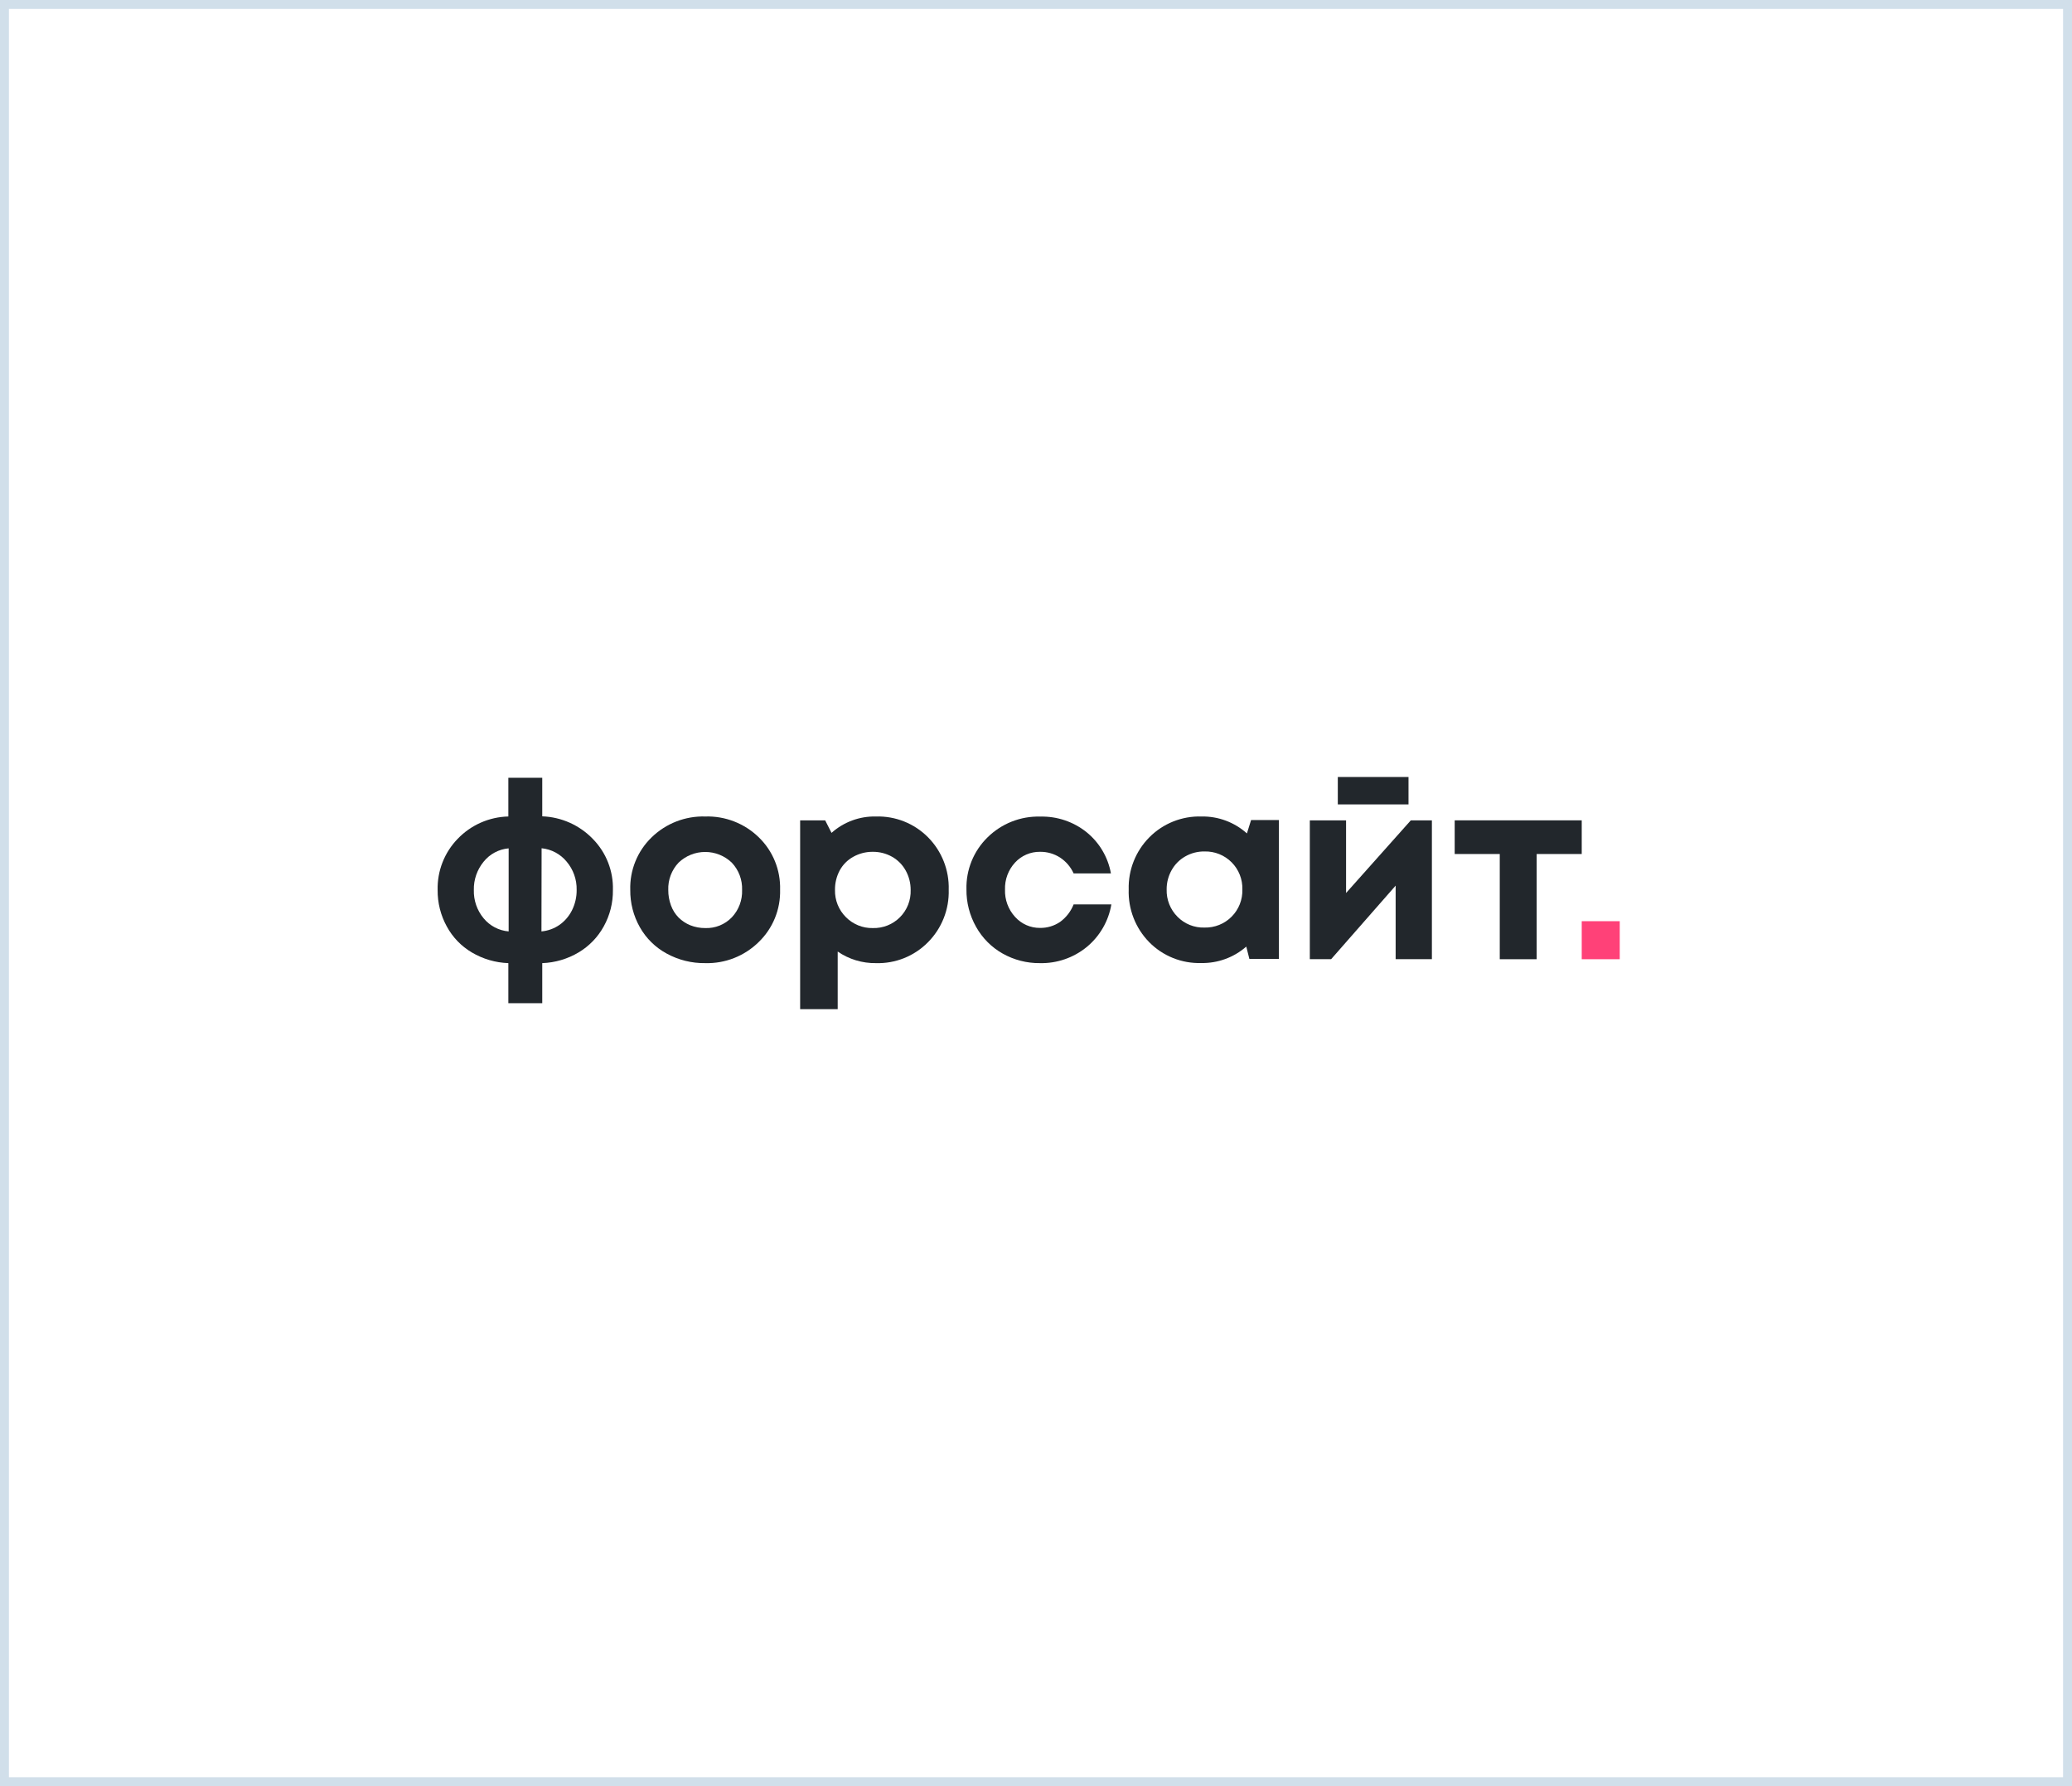 <?xml version="1.0" encoding="UTF-8"?> <svg xmlns="http://www.w3.org/2000/svg" width="232" height="200" viewBox="0 0 232 200" fill="none"> <g clip-path="url(#clip0_953_652)"> <path d="M68.627 99.659C68.646 101.083 68.292 102.487 67.601 103.732C66.941 104.933 65.973 105.936 64.797 106.638C63.56 107.378 62.156 107.793 60.715 107.844V112.332H56.919V107.844C55.479 107.794 54.073 107.383 52.832 106.649C51.651 105.953 50.682 104.949 50.029 103.743C49.34 102.493 48.987 101.086 49.002 99.659C48.976 98.602 49.161 97.551 49.546 96.566C49.931 95.582 50.509 94.684 51.245 93.926C52.732 92.375 54.772 91.475 56.919 91.424V87.088H60.715V91.407C62.862 91.486 64.894 92.395 66.384 93.943C67.123 94.696 67.702 95.591 68.087 96.573C68.472 97.555 68.656 98.605 68.627 99.659ZM53.056 99.659C53.024 100.812 53.413 101.937 54.15 102.823C54.495 103.243 54.921 103.589 55.403 103.842C55.884 104.094 56.411 104.248 56.953 104.293V94.992C56.409 95.039 55.88 95.196 55.398 95.453C54.916 95.711 54.491 96.063 54.15 96.49C53.42 97.382 53.028 98.507 53.056 99.659ZM60.626 104.293C61.36 104.228 62.064 103.97 62.667 103.547C63.262 103.12 63.742 102.551 64.063 101.892C64.403 101.193 64.576 100.425 64.567 99.648C64.592 98.49 64.194 97.363 63.446 96.479C62.746 95.628 61.738 95.089 60.643 94.981L60.626 104.293Z" fill="#22272C"></path> <path d="M78.97 107.844C77.465 107.867 75.979 107.5 74.658 106.779C73.396 106.1 72.352 105.076 71.647 103.828C70.924 102.551 70.553 101.105 70.57 99.637C70.539 98.546 70.735 97.46 71.146 96.449C71.557 95.437 72.175 94.523 72.959 93.764C73.753 92.99 74.694 92.385 75.727 91.983C76.759 91.581 77.862 91.391 78.97 91.425C80.073 91.391 81.172 91.58 82.2 91.98C83.229 92.38 84.167 92.983 84.958 93.753C85.742 94.512 86.36 95.426 86.771 96.438C87.182 97.449 87.378 98.535 87.347 99.626C87.375 100.716 87.177 101.801 86.764 102.81C86.351 103.819 85.732 104.731 84.947 105.488C84.16 106.263 83.225 106.87 82.198 107.275C81.171 107.68 80.073 107.874 78.97 107.844ZM78.97 103.918C79.52 103.938 80.069 103.842 80.58 103.636C81.091 103.43 81.553 103.119 81.936 102.723C82.323 102.314 82.624 101.832 82.822 101.305C83.02 100.778 83.112 100.217 83.091 99.654C83.111 99.093 83.02 98.532 82.822 98.006C82.623 97.481 82.322 96.999 81.936 96.591C81.135 95.824 80.068 95.396 78.959 95.396C77.849 95.396 76.783 95.824 75.981 96.591C75.595 96.999 75.294 97.481 75.096 98.006C74.897 98.532 74.806 99.093 74.826 99.654C74.821 100.244 74.924 100.829 75.129 101.382C75.312 101.891 75.603 102.354 75.981 102.74C76.356 103.111 76.799 103.405 77.288 103.604C77.823 103.817 78.394 103.923 78.97 103.918Z" fill="#22272C"></path> <path d="M98.079 91.425C99.159 91.393 100.234 91.583 101.237 91.983C102.24 92.383 103.15 92.986 103.911 93.753C104.674 94.524 105.273 95.442 105.671 96.452C106.069 97.462 106.258 98.541 106.226 99.626C106.259 100.715 106.069 101.799 105.668 102.812C105.267 103.825 104.663 104.745 103.894 105.517C103.136 106.283 102.229 106.885 101.229 107.286C100.228 107.686 99.156 107.877 98.079 107.845C96.552 107.866 95.055 107.414 93.796 106.549V113H89.591V91.857H92.394L93.106 93.259C94.472 92.039 96.249 91.384 98.079 91.425ZM94.704 102.684C95.093 103.085 95.572 103.402 96.089 103.614C96.606 103.826 97.162 103.93 97.721 103.918C98.284 103.935 98.845 103.836 99.369 103.628C99.893 103.42 100.368 103.106 100.766 102.706C101.164 102.307 101.476 101.83 101.682 101.305C101.888 100.78 101.984 100.218 101.965 99.654C101.97 98.889 101.777 98.135 101.404 97.467C101.051 96.829 100.529 96.302 99.896 95.941C99.233 95.566 98.483 95.372 97.721 95.38C96.955 95.373 96.202 95.567 95.534 95.941C94.895 96.295 94.369 96.824 94.02 97.467C93.663 98.14 93.482 98.892 93.493 99.654C93.48 100.215 93.58 100.772 93.788 101.293C93.996 101.814 94.308 102.287 94.704 102.684Z" fill="#22272C"></path> <path d="M116.444 107.844C114.977 107.861 113.532 107.489 112.255 106.767C111.014 106.065 109.99 105.034 109.295 103.789C108.569 102.506 108.195 101.055 108.213 99.581C108.185 98.501 108.381 97.427 108.787 96.426C109.193 95.425 109.801 94.519 110.573 93.764C111.348 92.998 112.271 92.396 113.284 91.996C114.298 91.596 115.382 91.405 116.472 91.436C118.349 91.388 120.184 92.003 121.653 93.175C123.091 94.336 124.063 95.977 124.389 97.797H120.212C119.886 97.075 119.36 96.46 118.698 96.025C118.03 95.594 117.25 95.369 116.455 95.38C115.929 95.372 115.408 95.475 114.924 95.683C114.441 95.891 114.008 96.198 113.651 96.586C112.896 97.408 112.493 98.493 112.53 99.609C112.491 100.734 112.893 101.83 113.651 102.661C114.003 103.056 114.435 103.372 114.919 103.585C115.402 103.799 115.926 103.907 116.455 103.901C117.254 103.913 118.037 103.678 118.698 103.228C119.378 102.732 119.903 102.053 120.212 101.27H124.439C124.122 103.139 123.143 104.832 121.681 106.038C120.206 107.245 118.349 107.886 116.444 107.844Z" fill="#22272C"></path> <path d="M140.082 91.823H143.2V107.373H139.892L139.544 105.993C138.149 107.213 136.35 107.869 134.498 107.833C133.417 107.865 132.34 107.674 131.337 107.27C130.334 106.867 129.424 106.26 128.666 105.488C127.908 104.712 127.314 103.79 126.921 102.777C126.528 101.765 126.343 100.684 126.379 99.598C126.349 98.518 126.539 97.442 126.937 96.438C127.335 95.433 127.933 94.519 128.694 93.753C129.455 92.986 130.365 92.383 131.368 91.983C132.372 91.583 133.446 91.393 134.526 91.425C136.401 91.389 138.221 92.067 139.617 93.321L140.082 91.823ZM131.84 102.65C132.233 103.05 132.704 103.364 133.224 103.572C133.744 103.781 134.302 103.879 134.862 103.862C135.425 103.876 135.985 103.776 136.507 103.567C137.03 103.358 137.505 103.044 137.902 102.645C138.3 102.246 138.611 101.77 138.819 101.246C139.025 100.722 139.124 100.161 139.107 99.598C139.124 99.036 139.025 98.477 138.819 97.954C138.613 97.431 138.302 96.956 137.906 96.558C137.51 96.159 137.037 95.846 136.515 95.636C135.994 95.427 135.435 95.326 134.873 95.341C134.112 95.328 133.363 95.522 132.704 95.901C132.069 96.262 131.545 96.79 131.19 97.427C130.815 98.089 130.622 98.838 130.629 99.598C130.613 100.163 130.712 100.724 130.92 101.249C131.129 101.773 131.442 102.25 131.84 102.65Z" fill="#22272C"></path> <path d="M157.968 91.857H160.328V107.401H156.269V99.166L149.047 107.401H146.659V91.857H150.718V99.991L157.968 91.857ZM157.71 87V90.073H149.793V87H157.71Z" fill="#22272C"></path> <path d="M177.105 91.856V95.626H172.059V107.407H167.927V95.626H162.881V91.856H177.105Z" fill="#22272C"></path> <path d="M181.361 103.149H177.105V107.407H181.361V103.149Z" fill="#FF4178"></path> </g> <rect x="0.5" y="0.5" width="231" height="199" stroke="#D1DFEA"></rect> <defs> <clipPath id="clip0_953_652"> <rect width="133" height="26" fill="white" transform="translate(49 87)"></rect> </clipPath> </defs> </svg> 